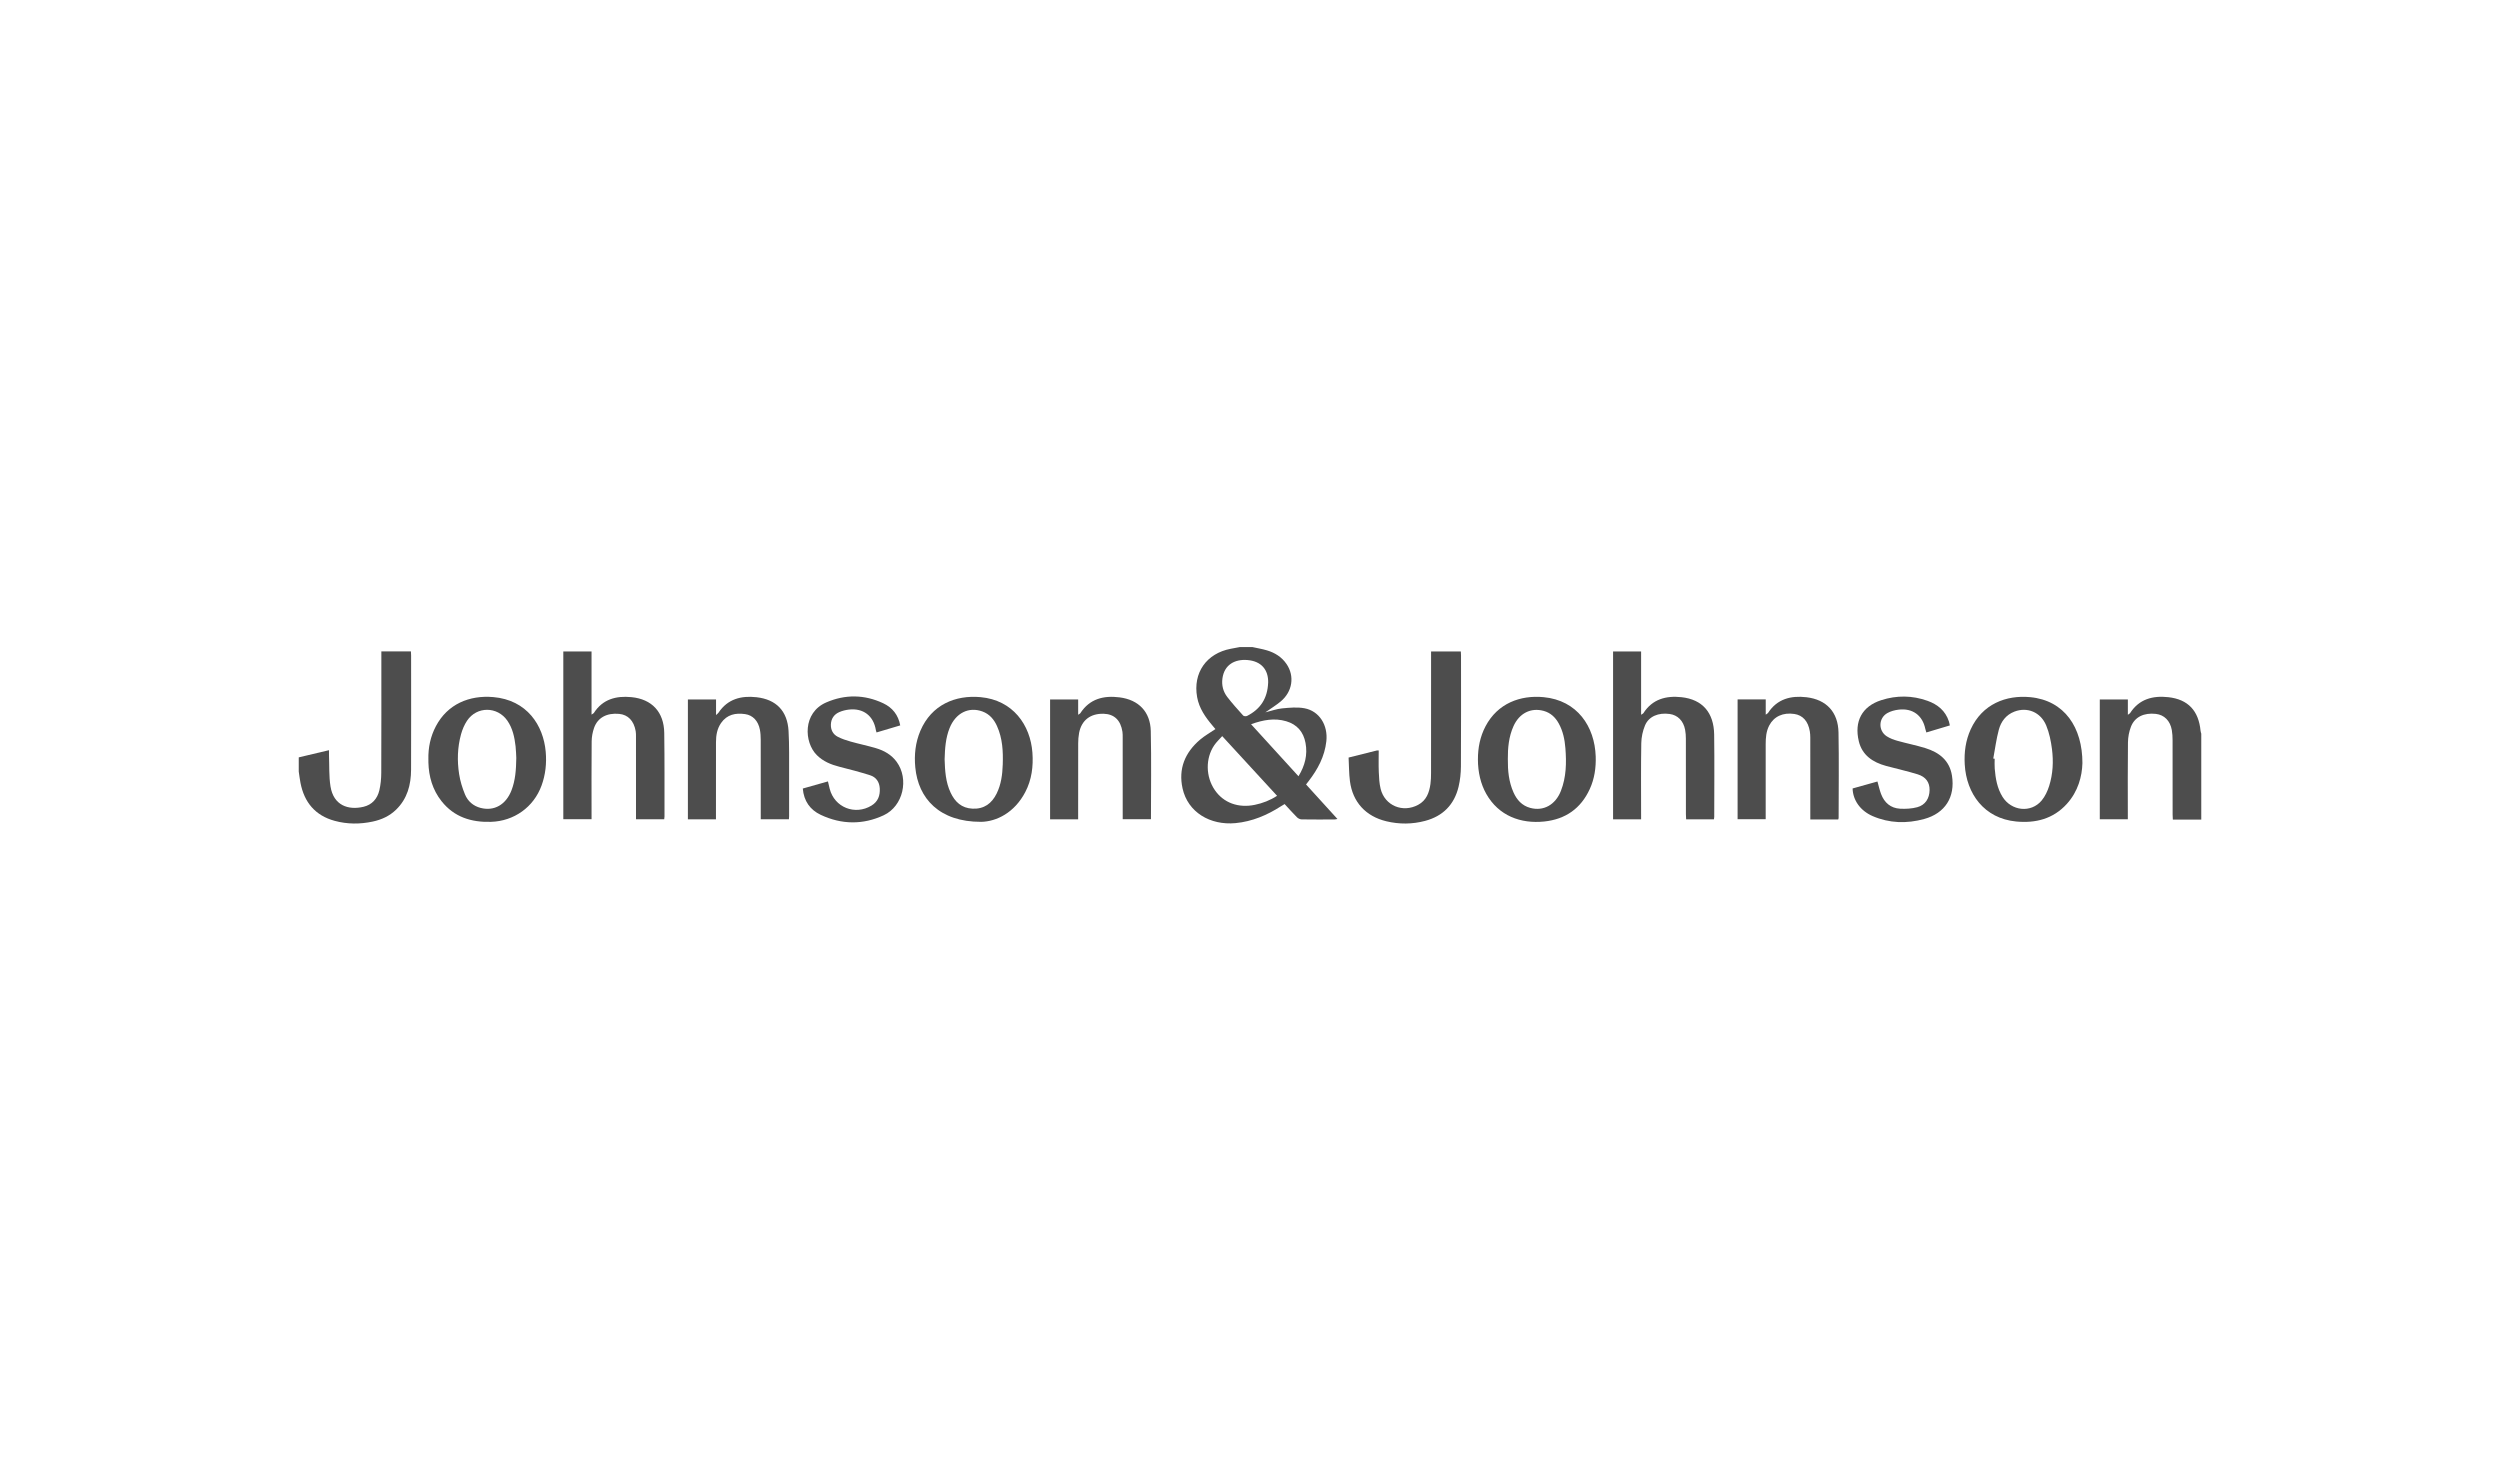 <?xml version="1.0" encoding="UTF-8"?><svg id="Layer_1" xmlns="http://www.w3.org/2000/svg" viewBox="0 0 170 100"><defs><style>.cls-1{fill:#4d4d4d;}</style></defs><g id="J_J"><path class="cls-1" d="M85.161,44c.329.073.664.127.987.223.546.162,1.012.454,1.338.933.561.824.403,1.878-.399,2.543-.314.26-.664.475-1.044.742.412-.102.771-.236,1.139-.271.503-.048,1.028-.1,1.517-.009,1.02.19,1.614,1.155,1.492,2.248-.115,1.03-.581,1.899-1.201,2.704-.054.07-.109.14-.179.23.704.775,1.405,1.545,2.135,2.348-.095.016-.15.033-.205.033-.744.002-1.489.007-2.233-.005-.107-.002-.237-.067-.314-.144-.284-.284-.55-.585-.84-.899-.087.052-.169.099-.249.15-.946.607-1.959,1.038-3.091,1.146-1.715.162-3.241-.734-3.6-2.359-.296-1.341.166-2.443,1.192-3.318.31-.264.674-.467,1.042-.718-.054-.064-.118-.143-.184-.22-.491-.578-.924-1.191-1.06-1.954-.294-1.653.634-2.975,2.296-3.289.2-.038.401-.075.602-.113.287,0,.574,0,.861,0ZM83.11,50.056c-.195.221-.393.404-.54.62-.608.895-.585,2.142.037,3.049.594.866,1.594,1.236,2.719,1.004.536-.111,1.037-.304,1.515-.614-1.245-1.355-2.47-2.687-3.731-4.059ZM86.235,46.424c.022-.882-.466-1.465-1.412-1.542-.84-.068-1.568.303-1.698,1.252-.063.463.049.897.331,1.262.338.437.709.85,1.08,1.261.045.05.197.062.266.026.896-.455,1.389-1.178,1.432-2.259ZM85.072,49.247c1.089,1.195,2.146,2.354,3.225,3.538.444-.727.627-1.46.479-2.261-.139-.753-.574-1.261-1.312-1.479-.798-.236-1.574-.093-2.392.203Z"/><path class="cls-1" d="M149.685,55.733h-1.932c-.006-.13-.015-.233-.015-.336-.001-1.687.001-3.374-.003-5.062-.001-.231-.012-.466-.052-.693-.112-.633-.516-1.032-1.083-1.097-.81-.092-1.44.207-1.697.875-.128.333-.198.708-.202,1.066-.021,1.633-.009,3.267-.009,4.901v.324h-1.907v-8.147h1.909v1.041c.089-.066.133-.083.153-.115.615-.959,1.548-1.197,2.597-1.082,1.344.147,2.064.926,2.193,2.283.006.068.032.134.049.201v5.84Z"/><path class="cls-1" d="M20.315,51.501c.668-.159,1.336-.318,2.056-.488,0,.132-.004.243.001.353.028.703-.008,1.416.101,2.106.206,1.304,1.216,1.634,2.245,1.39.587-.139.943-.552,1.077-1.118.091-.386.129-.793.131-1.191.011-2.642.006-5.284.006-7.927,0-.105,0-.211,0-.332h2.011c.004.088.012.181.012.275.001,2.589.007,5.177-.002,7.766-.004,1.029-.252,1.98-1.025,2.729-.444.43-.986.675-1.583.803-.863.185-1.73.184-2.582-.048-1.331-.361-2.077-1.264-2.332-2.592-.048-.252-.078-.507-.116-.761,0-.321,0-.643,0-.964Z"/><path class="cls-1" d="M116.547,55.714h-1.89c-.005-.116-.015-.228-.015-.339-.001-1.714.001-3.428-.003-5.142-0-.204-.013-.412-.052-.612-.116-.607-.504-.995-1.05-1.071-.758-.106-1.417.162-1.675.775-.158.376-.248.806-.255,1.214-.028,1.615-.012,3.232-.012,4.848,0,.104,0,.208,0,.326h-1.906v-11.414h1.906v4.304c.09-.06.135-.074.154-.105.612-.96,1.546-1.203,2.595-1.089,1.421.155,2.198,1.046,2.219,2.545.025,1.866.006,3.732.005,5.598-0.0.051-.013.103-.021.164Z"/><path class="cls-1" d="M38.305,55.705v-11.407h1.92v4.294c.084-.058.136-.075.158-.111.602-.941,1.521-1.176,2.549-1.076,1.406.136,2.217,1.019,2.237,2.436.027,1.892.014,3.785.017,5.678 0.0.06-.012.12-.019.193h-1.919c0-.108,0-.212,0-.316,0-1.768 0-3.536-.001-5.304-0-.125.001-.251-.02-.373-.123-.708-.522-1.119-1.129-1.176-.833-.077-1.459.257-1.702.955-.101.289-.16.608-.163.914-.016,1.652-.007,3.304-.007,4.955,0,.106,0,.213,0,.339h-1.92Z"/><path class="cls-1" d="M48.686,55.714h-1.909v-8.15h1.914v1.06c.095-.09.139-.119.166-.159.621-.938,1.548-1.17,2.586-1.054,1.342.15,2.1.938,2.178,2.287.057.988.033,1.98.038,2.97.005.946.001,1.893 0,2.839-0.0.061-.007.122-.013.201h-1.915v-.316c0-1.696.002-3.392-.002-5.088-.001-.231-.013-.466-.057-.692-.115-.59-.479-.978-1.003-1.053-.65-.093-1.236.025-1.639.608-.27.391-.342.839-.343,1.299-.004,1.634-.002,3.267-.002,4.901,0,.106,0,.213,0,.348Z"/><path class="cls-1" d="M73.314,55.716h-1.908v-8.153h1.909v1.041c.084-.059.127-.074.147-.105.636-.987,1.593-1.216,2.673-1.078,1.297.166,2.088.985,2.118,2.29.045,1.989.012,3.981.012,5.993h-1.921v-.292c0-1.75 0-3.5-.001-5.249-0-.134.003-.269-.017-.401-.12-.789-.56-1.207-1.28-1.226-.898-.023-1.501.441-1.667,1.301-.045.235-.061.478-.062.718-.005,1.616-.003,3.232-.003,4.848,0,.097,0,.193,0,.314Z"/><path class="cls-1" d="M125.001,55.725c-.086,0-.173,0-.261,0-.536,0-1.072,0-1.639,0,0-.13,0-.234,0-.339,0-1.741.001-3.482-.001-5.223-0-.142-.008-.286-.031-.426-.114-.694-.479-1.101-1.055-1.188-.767-.115-1.386.17-1.706.783-.209.401-.241.834-.241,1.274.001,1.589 0,3.178 0,4.768,0,.105,0,.211,0,.333h-1.91v-8.148h1.913v1.038c.085-.062.134-.082.158-.118.62-.957,1.557-1.189,2.604-1.068,1.37.159,2.162,1.015,2.187,2.402.036,1.937.009,3.875.008,5.812-0.0.025-.012.049-.026.099Z"/><path class="cls-1" d="M91.704,51.514c.665-.167,1.288-.324,1.913-.479.033-.008.069-.001.136-.001,0,.498-.016.987.005,1.474.016.381.034.771.126,1.138.286,1.14,1.506,1.647,2.551,1.082.564-.304.754-.833.835-1.417.034-.246.041-.498.041-.747.003-2.633.002-5.265.002-7.898v-.368h2.024c.004.086.012.181.012.275.001,2.517.008,5.033-.007,7.55-.003.46-.053.93-.16,1.377-.291,1.215-1.063,2-2.278,2.321-.871.231-1.755.237-2.633.026-1.402-.337-2.292-1.307-2.476-2.728-.068-.527-.062-1.064-.091-1.606Z"/><path class="cls-1" d="M100.499,51.637c-.002-.788.147-1.544.515-2.246.826-1.574,2.376-2.13,3.941-1.985,2.309.214,3.486,2.009,3.553,4.032.025.768-.082,1.515-.404,2.218-.606,1.324-1.654,2.057-3.098,2.207-1.59.165-3.098-.382-3.943-1.884-.374-.665-.564-1.466-.565-2.341ZM102.534,51.631c-.009.773.064,1.534.383,2.25.227.509.575.903,1.14,1.056.895.242,1.711-.203,2.084-1.155.367-.937.384-1.917.306-2.902-.046-.59-.163-1.166-.456-1.692-.23-.415-.556-.721-1.025-.849-.868-.236-1.653.16-2.049,1.041-.322.716-.39,1.478-.384,2.251Z"/><path class="cls-1" d="M141.604,51.895c-.022.887-.29,1.926-1.064,2.776-.925,1.016-2.119,1.318-3.443,1.191-2.168-.209-3.383-1.883-3.495-3.887-.046-.822.06-1.62.404-2.377.788-1.731,2.422-2.347,4.052-2.191,2.334.223,3.553,2.069,3.547,4.489ZM135.544,51.581c.031.005.063.01.094.014,0,.223-.016.447.003.668.056.669.163,1.328.526,1.914.607.981,1.945,1.124,2.667.256.232-.279.399-.638.509-.987.258-.817.3-1.67.191-2.514-.07-.541-.182-1.096-.39-1.597-.379-.914-1.29-1.281-2.165-.945-.573.22-.911.678-1.06,1.235-.171.64-.255,1.303-.376,1.956Z"/><path class="cls-1" d="M29.13,51.627c-.017-.791.141-1.545.511-2.246.794-1.507,2.28-2.116,3.892-1.98,2.303.195,3.42,1.921,3.576,3.725.068.786-.014,1.549-.283,2.289-.535,1.472-1.873,2.425-3.446,2.471-1.335.039-2.5-.326-3.355-1.405-.61-.77-.869-1.668-.894-2.64-.002-.071-0-.143-0-.214ZM35.108,51.543c-.011-.191-.015-.495-.049-.796-.071-.615-.196-1.218-.558-1.741-.681-.984-2.082-.988-2.744.006-.184.277-.32.601-.408.923-.243.889-.269,1.802-.128,2.707.073.469.215.938.398,1.378.191.46.556.786,1.059.917.927.241,1.729-.217,2.107-1.203.256-.669.311-1.37.323-2.19Z"/><path class="cls-1" d="M66.714,55.885c-2.841.006-4.273-1.592-4.474-3.699-.082-.858.006-1.694.345-2.491.757-1.778,2.391-2.445,4.094-2.289,2.2.202,3.388,1.892,3.525,3.776.068.935-.047,1.837-.483,2.674-.738,1.414-1.965,2.01-3.006,2.029ZM64.234,51.634c.024.772.069,1.545.407,2.265.297.634.753,1.058,1.492,1.09.783.035,1.305-.351,1.639-1.027.307-.622.392-1.294.415-1.972.031-.894-.013-1.783-.391-2.619-.205-.454-.509-.816-.995-.993-.931-.337-1.815.108-2.226,1.125-.276.682-.319,1.402-.341,2.13Z"/><path class="cls-1" d="M125.977,53.615c.559-.156,1.123-.314,1.69-.473.086.304.145.583.244.846.224.593.653.969,1.298,1.004.385.021.791-.002,1.161-.101.551-.147.836-.6.842-1.171.005-.515-.246-.891-.812-1.067-.708-.219-1.435-.377-2.151-.572-.899-.246-1.622-.725-1.85-1.676-.321-1.344.208-2.371,1.532-2.796,1.043-.335,2.104-.325,3.14.046.686.245,1.218.676,1.453,1.398.027.083.04.169.065.276-.539.161-1.059.317-1.598.478-.028-.095-.055-.168-.07-.243-.189-.921-.866-1.422-1.815-1.308-.26.031-.535.103-.761.23-.612.342-.637,1.197-.049,1.58.22.143.48.239.735.31.628.177,1.272.302,1.895.495.938.291,1.644.834,1.808,1.874.229,1.453-.465,2.557-1.892,2.947-1.181.323-2.361.294-3.498-.196-.839-.362-1.347-1.08-1.367-1.882Z"/><path class="cls-1" d="M61.214,49.328c-.541.161-1.069.318-1.61.479-.021-.071-.038-.111-.044-.152-.154-.978-.857-1.519-1.845-1.402-.219.026-.442.082-.644.17-.357.155-.555.449-.571.839-.015.369.144.673.471.841.275.141.576.241.875.325.568.16,1.148.278,1.714.446.559.165,1.057.445,1.41.927.86,1.174.445,3.018-.875,3.635-1.413.661-2.87.639-4.283-.026-.725-.341-1.152-.939-1.222-1.79.565-.16,1.121-.317,1.71-.484.043.18.079.341.119.501.319,1.265,1.722,1.828,2.848,1.139.437-.267.585-.678.557-1.167-.025-.439-.249-.762-.657-.892-.688-.22-1.39-.401-2.091-.579-.574-.146-1.103-.364-1.53-.788-.881-.877-.971-2.889.639-3.586,1.289-.558,2.6-.542,3.876.059.621.293,1.022.791,1.155,1.505Z"/></g></svg>